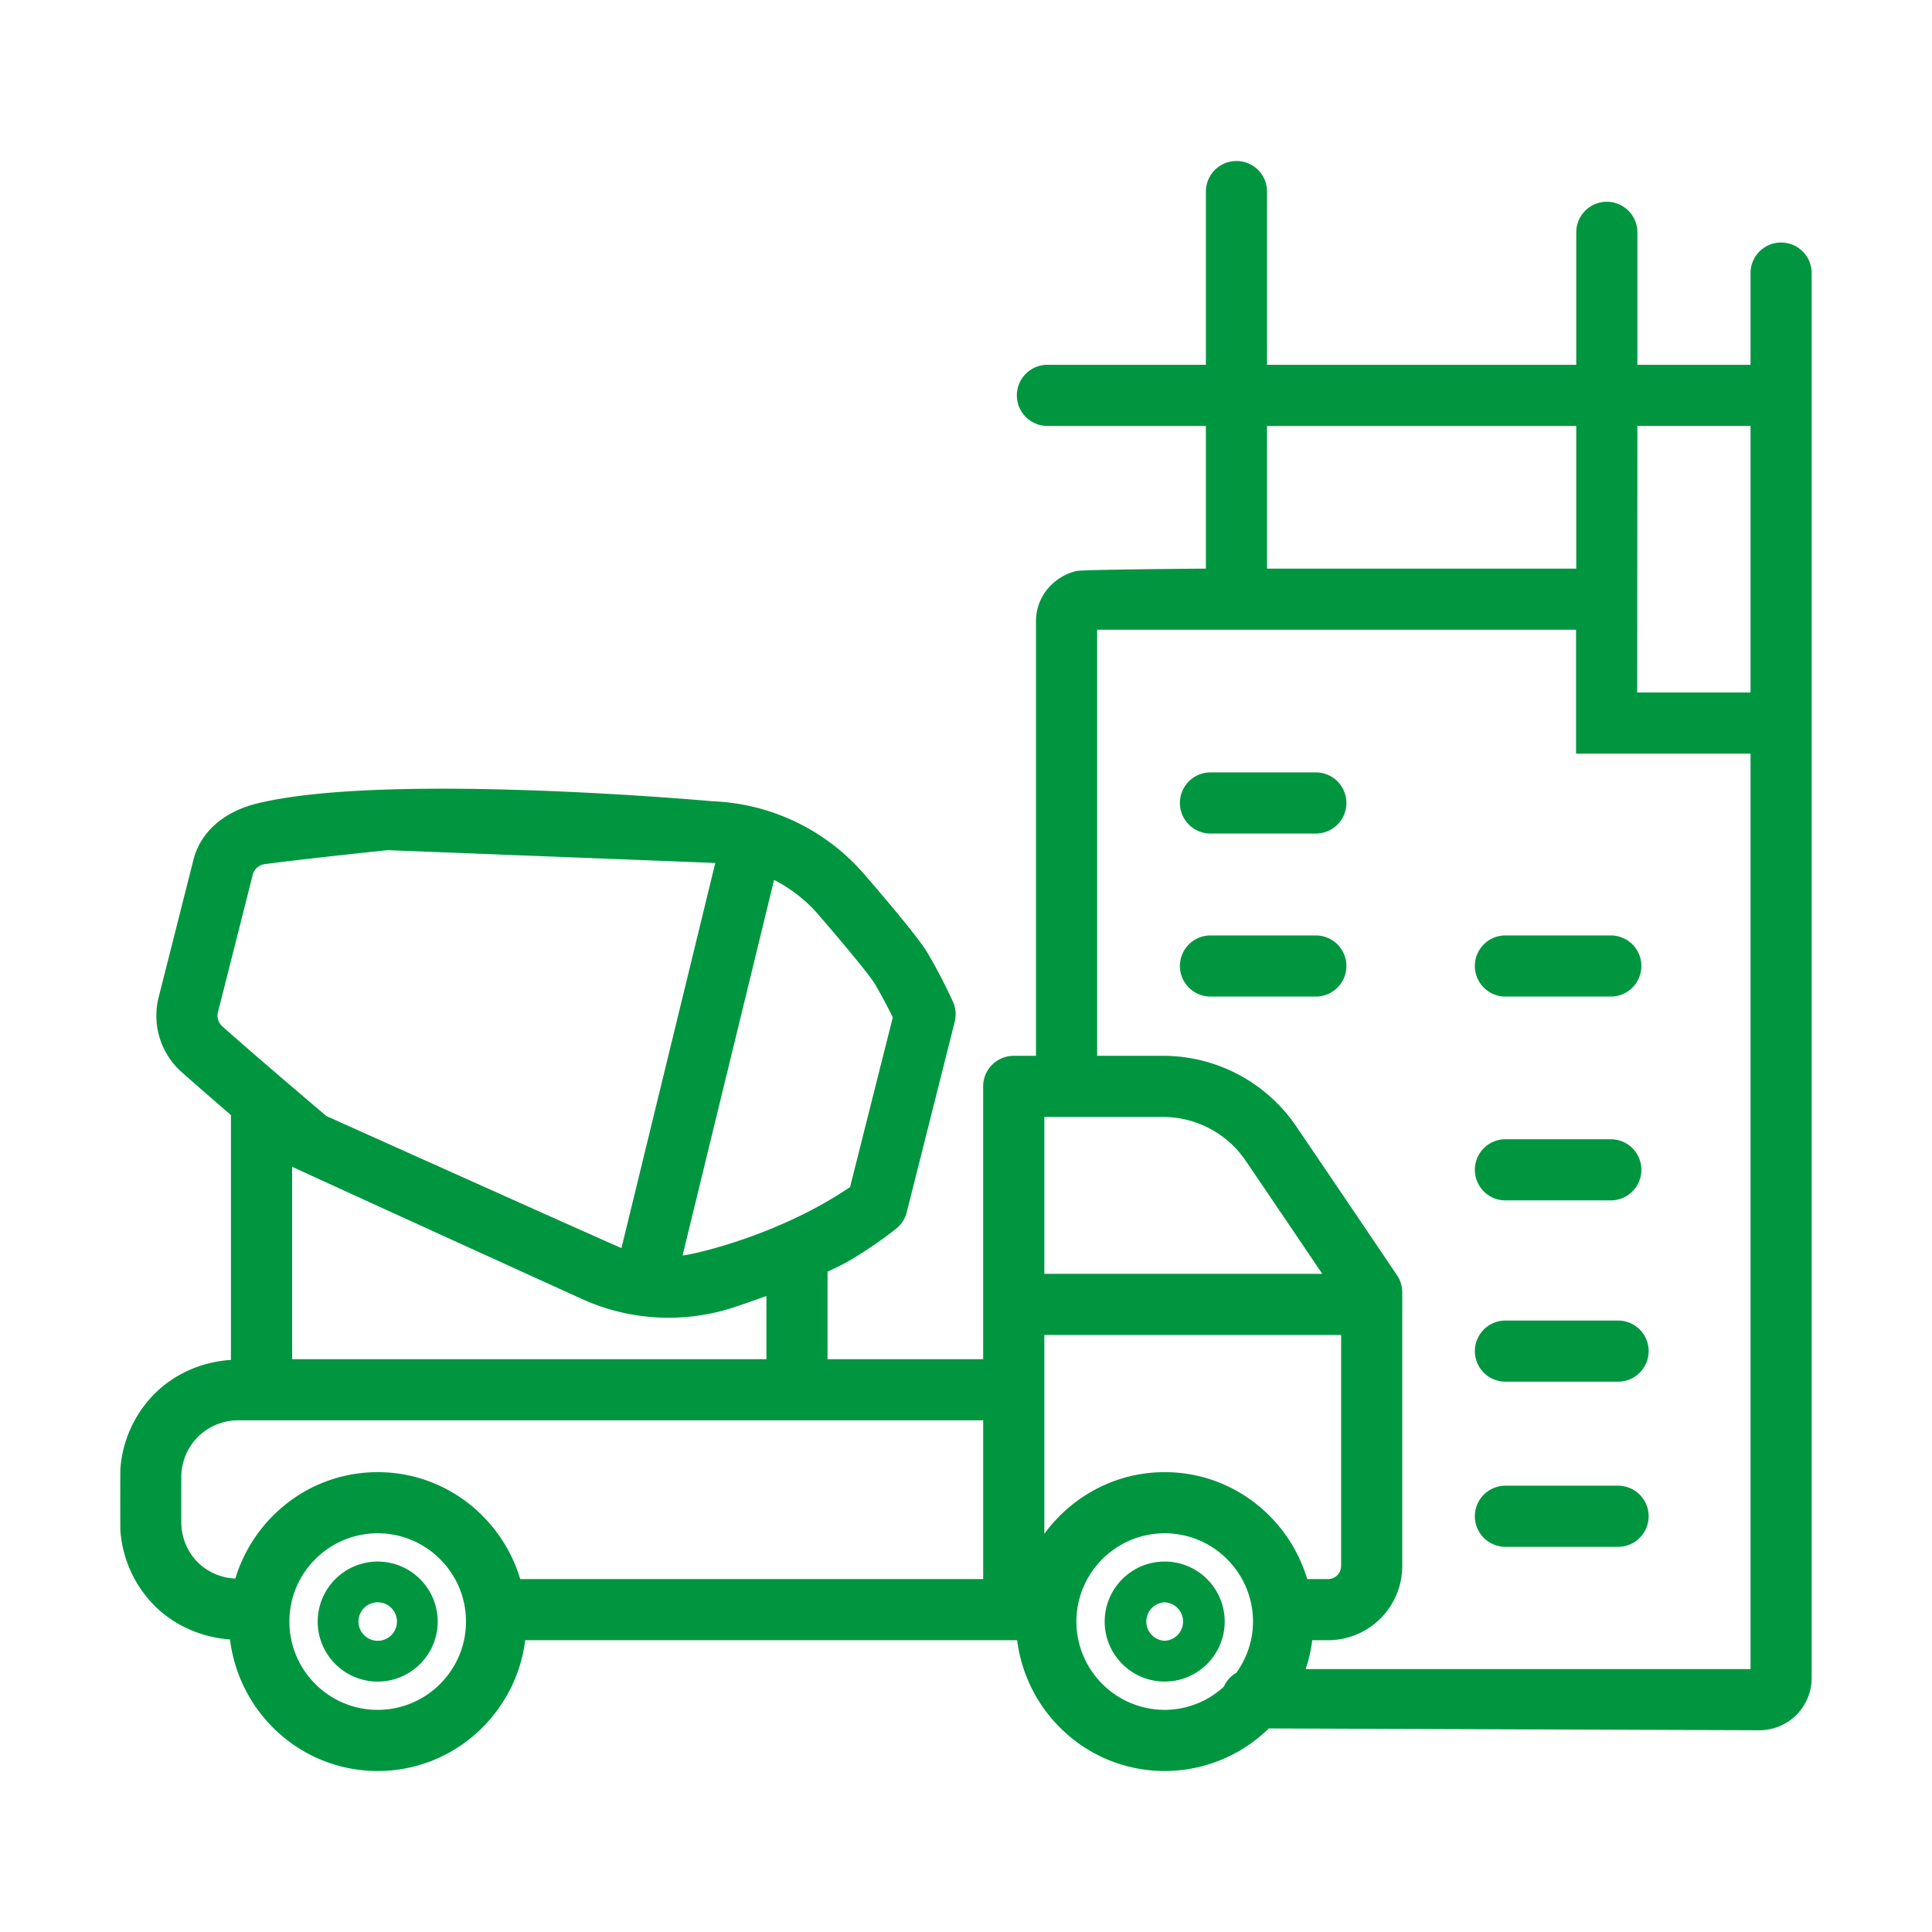 <?xml version="1.0" encoding="UTF-8"?>
<svg xmlns="http://www.w3.org/2000/svg" xmlns:xlink="http://www.w3.org/1999/xlink" version="1.1" width="512" height="512" x="0" y="0" viewBox="0 0 96 96" style="enable-background:new 0 0 512 512" xml:space="preserve" class="">
  <g>
    <path d="M80.401 65.617h-5.597a1.519 1.519 0 1 0 0 3.038h5.597a1.519 1.519 0 1 0 0-3.038zM80.401 73.823h-5.597a1.519 1.519 0 1 0 0 3.038h5.597a1.519 1.519 0 1 0 0-3.038zM74.804 59.646h5.236a1.519 1.519 0 1 0 0-3.038h-5.236a1.519 1.519 0 1 0 0 3.038zM73.285 48c0 .839.68 1.519 1.519 1.519h5.236a1.519 1.519 0 1 0 0-3.038h-5.236c-.839 0-1.519.68-1.519 1.519zM65.383 46.481h-5.235a1.519 1.519 0 1 0 0 3.038h5.235a1.519 1.519 0 1 0 0-3.038zM65.383 38.38h-5.235a1.519 1.519 0 1 0 0 3.038h5.235a1.519 1.519 0 1 0 0-3.038z" fill="#009640" opacity="1" data-original="#000000" class=""></path>
    <path d="M88.502 12.051c-.839 0-1.519.68-1.519 1.519v4.557h-5.622v-6.582a1.519 1.519 0 1 0-3.038 0v6.582H62.958V9.519a1.518 1.518 0 1 0-3.038 0v8.608h-7.874a1.519 1.519 0 1 0 0 3.038h7.874v7.089s-6.26.044-6.442.121c-1.136.278-2 1.264-2 2.492v21.596h-1.106c-.84 0-1.519.68-1.519 1.519v13.556H41.12V63.19c.451-.209.851-.408 1.16-.592a20.854 20.854 0 0 0 2.25-1.545 1.52 1.52 0 0 0 .526-.817l2.383-9.464c.083-.33.053-.68-.085-.991a27.194 27.194 0 0 0-1.251-2.409c-.226-.378-.8-1.199-3.156-3.928a10.488 10.488 0 0 0-7.529-3.629s-16.257-1.48-22.667.115c-1.496.372-2.761 1.301-3.141 2.799l-1.725 6.818a3.741 3.741 0 0 0 1.133 3.716c.665.593 1.574 1.383 2.457 2.142v12.169c-1.415.086-2.783.672-3.793 1.68a5.9 5.9 0 0 0-1.699 3.712c-.01.071-.01 3.038 0 3.109a5.906 5.906 0 0 0 1.7 3.714c.998.995 2.347 1.576 3.746 1.673.447 3.672 3.548 6.538 7.338 6.538 3.778 0 6.87-2.845 7.332-6.499h24.442C51.003 85.155 54.095 88 57.873 88a7.395 7.395 0 0 0 5.173-2.115l24.382.09a2.596 2.596 0 0 0 2.593-2.593V13.57c0-.839-.68-1.519-1.519-1.519zm-1.519 9.114V34.41h-5.631l.009-13.246h5.622zm-8.66 0v7.089H62.958v-7.089zM64.955 78.463c-.917-3.062-3.726-5.313-7.082-5.313-2.46 0-4.63 1.216-5.981 3.066v-9.883h14.747v11.481a.65.65 0 0 1-.648.649zM51.892 63.295V55.5h5.888c1.652 0 3.19.813 4.115 2.174a2433.42 2433.42 0 0 1 3.807 5.621zm-13.809 4.242H14.516v-9.565c.082.059 14.394 6.572 14.394 6.572a10.417 10.417 0 0 0 7.605.4 72.88 72.88 0 0 0 1.568-.545zm5.399-18.631c.313.546.612 1.092.88 1.646l-2.122 8.43c-3.544 2.412-7.768 3.351-8.323 3.404l4.547-18.666c.819.43 1.569.995 2.184 1.708 2.279 2.639 2.756 3.347 2.834 3.478zm-32.65 1.382 1.725-6.816a.715.715 0 0 1 .593-.534c2.03-.265 5.466-.627 6.112-.694 0 0 16.2.632 16.28.637L30.88 62.015c-.238-.08-14.664-6.561-14.664-6.561-.713-.605-3.62-3.074-5.172-4.458a.708.708 0 0 1-.212-.708zm7.935 34.674c-2.419 0-4.387-1.968-4.387-4.387s1.968-4.387 4.387-4.387 4.388 1.968 4.388 4.387-1.969 4.387-4.388 4.387zm0-11.812c-3.346 0-6.148 2.239-7.074 5.287a2.83 2.83 0 0 1-1.86-.799 2.836 2.836 0 0 1-.825-1.99V73.39c0-.74.301-1.466.824-1.988a2.835 2.835 0 0 1 1.991-.827h37.031v7.888H25.85c-.917-3.062-3.727-5.313-7.083-5.313zm34.719 7.425c0-2.419 1.968-4.387 4.387-4.387s4.387 1.968 4.387 4.387c0 .949-.311 1.824-.826 2.543a1.492 1.492 0 0 0-.621.69 4.355 4.355 0 0 1-2.94 1.154 4.392 4.392 0 0 1-4.387-4.387zm33.497 2.362H64.878c.156-.461.264-.939.327-1.436h.786a3.69 3.69 0 0 0 3.686-3.687V64.216c0-.303-.091-.599-.26-.85 0 0-2.949-4.369-5.009-7.399a8 8 0 0 0-6.628-3.505h-3.263V31.291H78.314v6.157h8.669z" fill="#009640" opacity="1" data-original="#000000" class=""></path>
    <path d="M18.767 77.593a2.984 2.984 0 0 0-2.981 2.983c0 1.644 1.337 2.981 2.981 2.981s2.982-1.337 2.982-2.981a2.985 2.985 0 0 0-2.982-2.983zm0 3.937a.956.956 0 1 1 .002-1.912.956.956 0 0 1-.002 1.912zM60.854 80.575c0-1.646-1.337-2.983-2.981-2.983s-2.982 1.337-2.982 2.983c0 1.644 1.338 2.981 2.982 2.981s2.981-1.337 2.981-2.981zm-2.981.955a.957.957 0 0 1 0-1.912.957.957 0 0 1 0 1.912z" fill="#009640" opacity="1" data-original="#000000" class=""></path>
  </g>
</svg>
